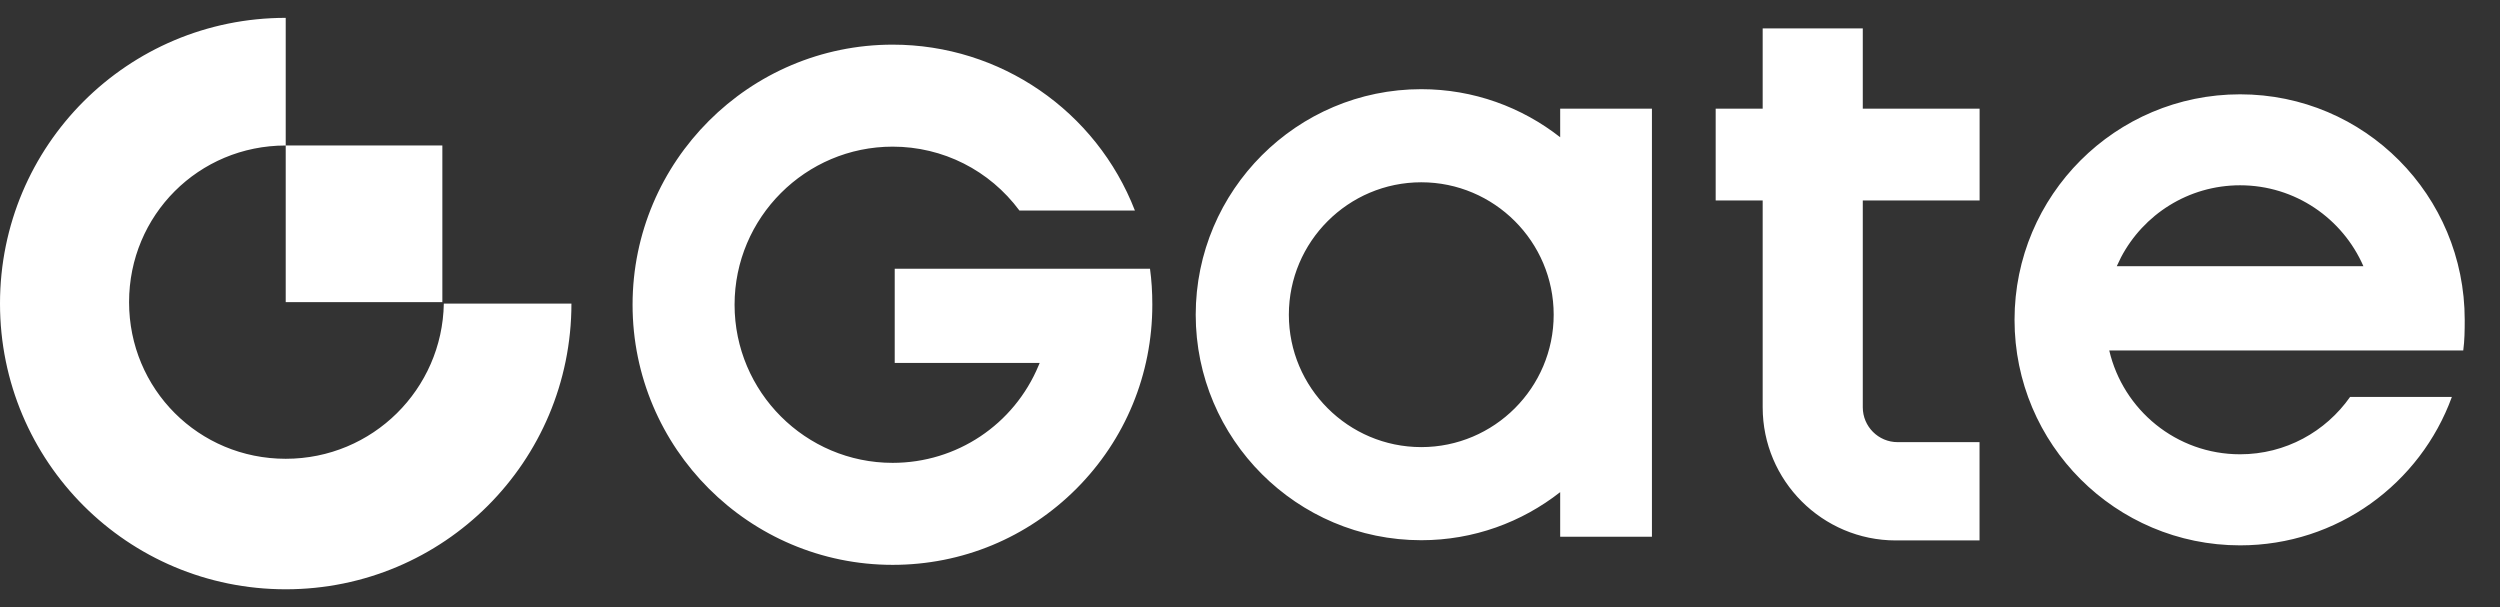 <svg width="70" height="17" viewBox="0 0 70 17" fill="none" xmlns="http://www.w3.org/2000/svg">
<rect x="0" y="0" width="70" height="17" fill="#333333" stroke="none"/>
<path d="M8 4.074C5.563 4.074 3.614 6.023 3.614 8.46C3.614 10.896 5.563 12.846 8 12.846C10.437 12.846 12.386 10.896 12.427 8.5H16C16 12.926 12.426 16.5 8 16.5C3.574 16.5 0 12.926 0 8.5C3.20817e-08 4.074 3.574 0.5 8 0.5V4.074ZM24.995 1.25C28.008 1.25 30.693 3.103 31.777 5.894H28.543C27.708 4.769 26.404 4.106 24.994 4.106C22.554 4.107 20.568 6.093 20.568 8.533C20.568 10.973 22.553 12.96 24.994 12.96C26.787 12.96 28.391 11.89 29.081 10.234L29.111 10.162H25.052V7.524H32.2C32.244 7.841 32.265 8.172 32.265 8.533C32.265 10.479 31.51 12.309 30.139 13.684C28.766 15.059 26.939 15.816 24.995 15.816C20.979 15.816 17.712 12.549 17.712 8.533C17.712 4.517 20.979 1.25 24.995 1.25ZM62.722 2.641C66.209 2.641 69.012 5.468 69.012 8.955C69.012 9.247 69.009 9.532 68.971 9.813H59.059C59.448 11.478 60.938 12.72 62.722 12.72C63.997 12.72 65.12 12.085 65.802 11.115H68.652C67.77 13.538 65.449 15.27 62.722 15.27C59.234 15.269 56.407 12.442 56.407 8.955C56.407 5.468 59.234 2.641 62.722 2.641ZM52.158 0.795V3.043H55.429V5.613H52.158V11.405C52.158 11.942 52.595 12.38 53.133 12.38H55.427V15.132H53.082C51.027 15.132 49.355 13.46 49.355 11.405V5.613H48.039V3.043H49.355V0.795H52.158ZM39.795 2.497C41.261 2.497 42.611 3.001 43.685 3.843V3.043H46.254V15.029H43.685V13.78C42.611 14.622 41.262 15.126 39.795 15.126C36.313 15.126 33.48 12.293 33.48 8.812C33.481 5.33 36.313 2.497 39.795 2.497ZM39.795 5.104C37.751 5.105 36.088 6.768 36.088 8.812C36.088 10.855 37.751 12.518 39.795 12.519C41.839 12.519 43.503 10.855 43.503 8.812C43.503 6.768 41.839 5.104 39.795 5.104ZM12.386 8.459H8V4.073H12.386V8.459ZM62.722 5.188C61.272 5.189 60.016 6.008 59.387 7.208L59.27 7.453H66.175C65.594 6.121 64.268 5.188 62.722 5.188Z" fill="white"/>
</svg>
